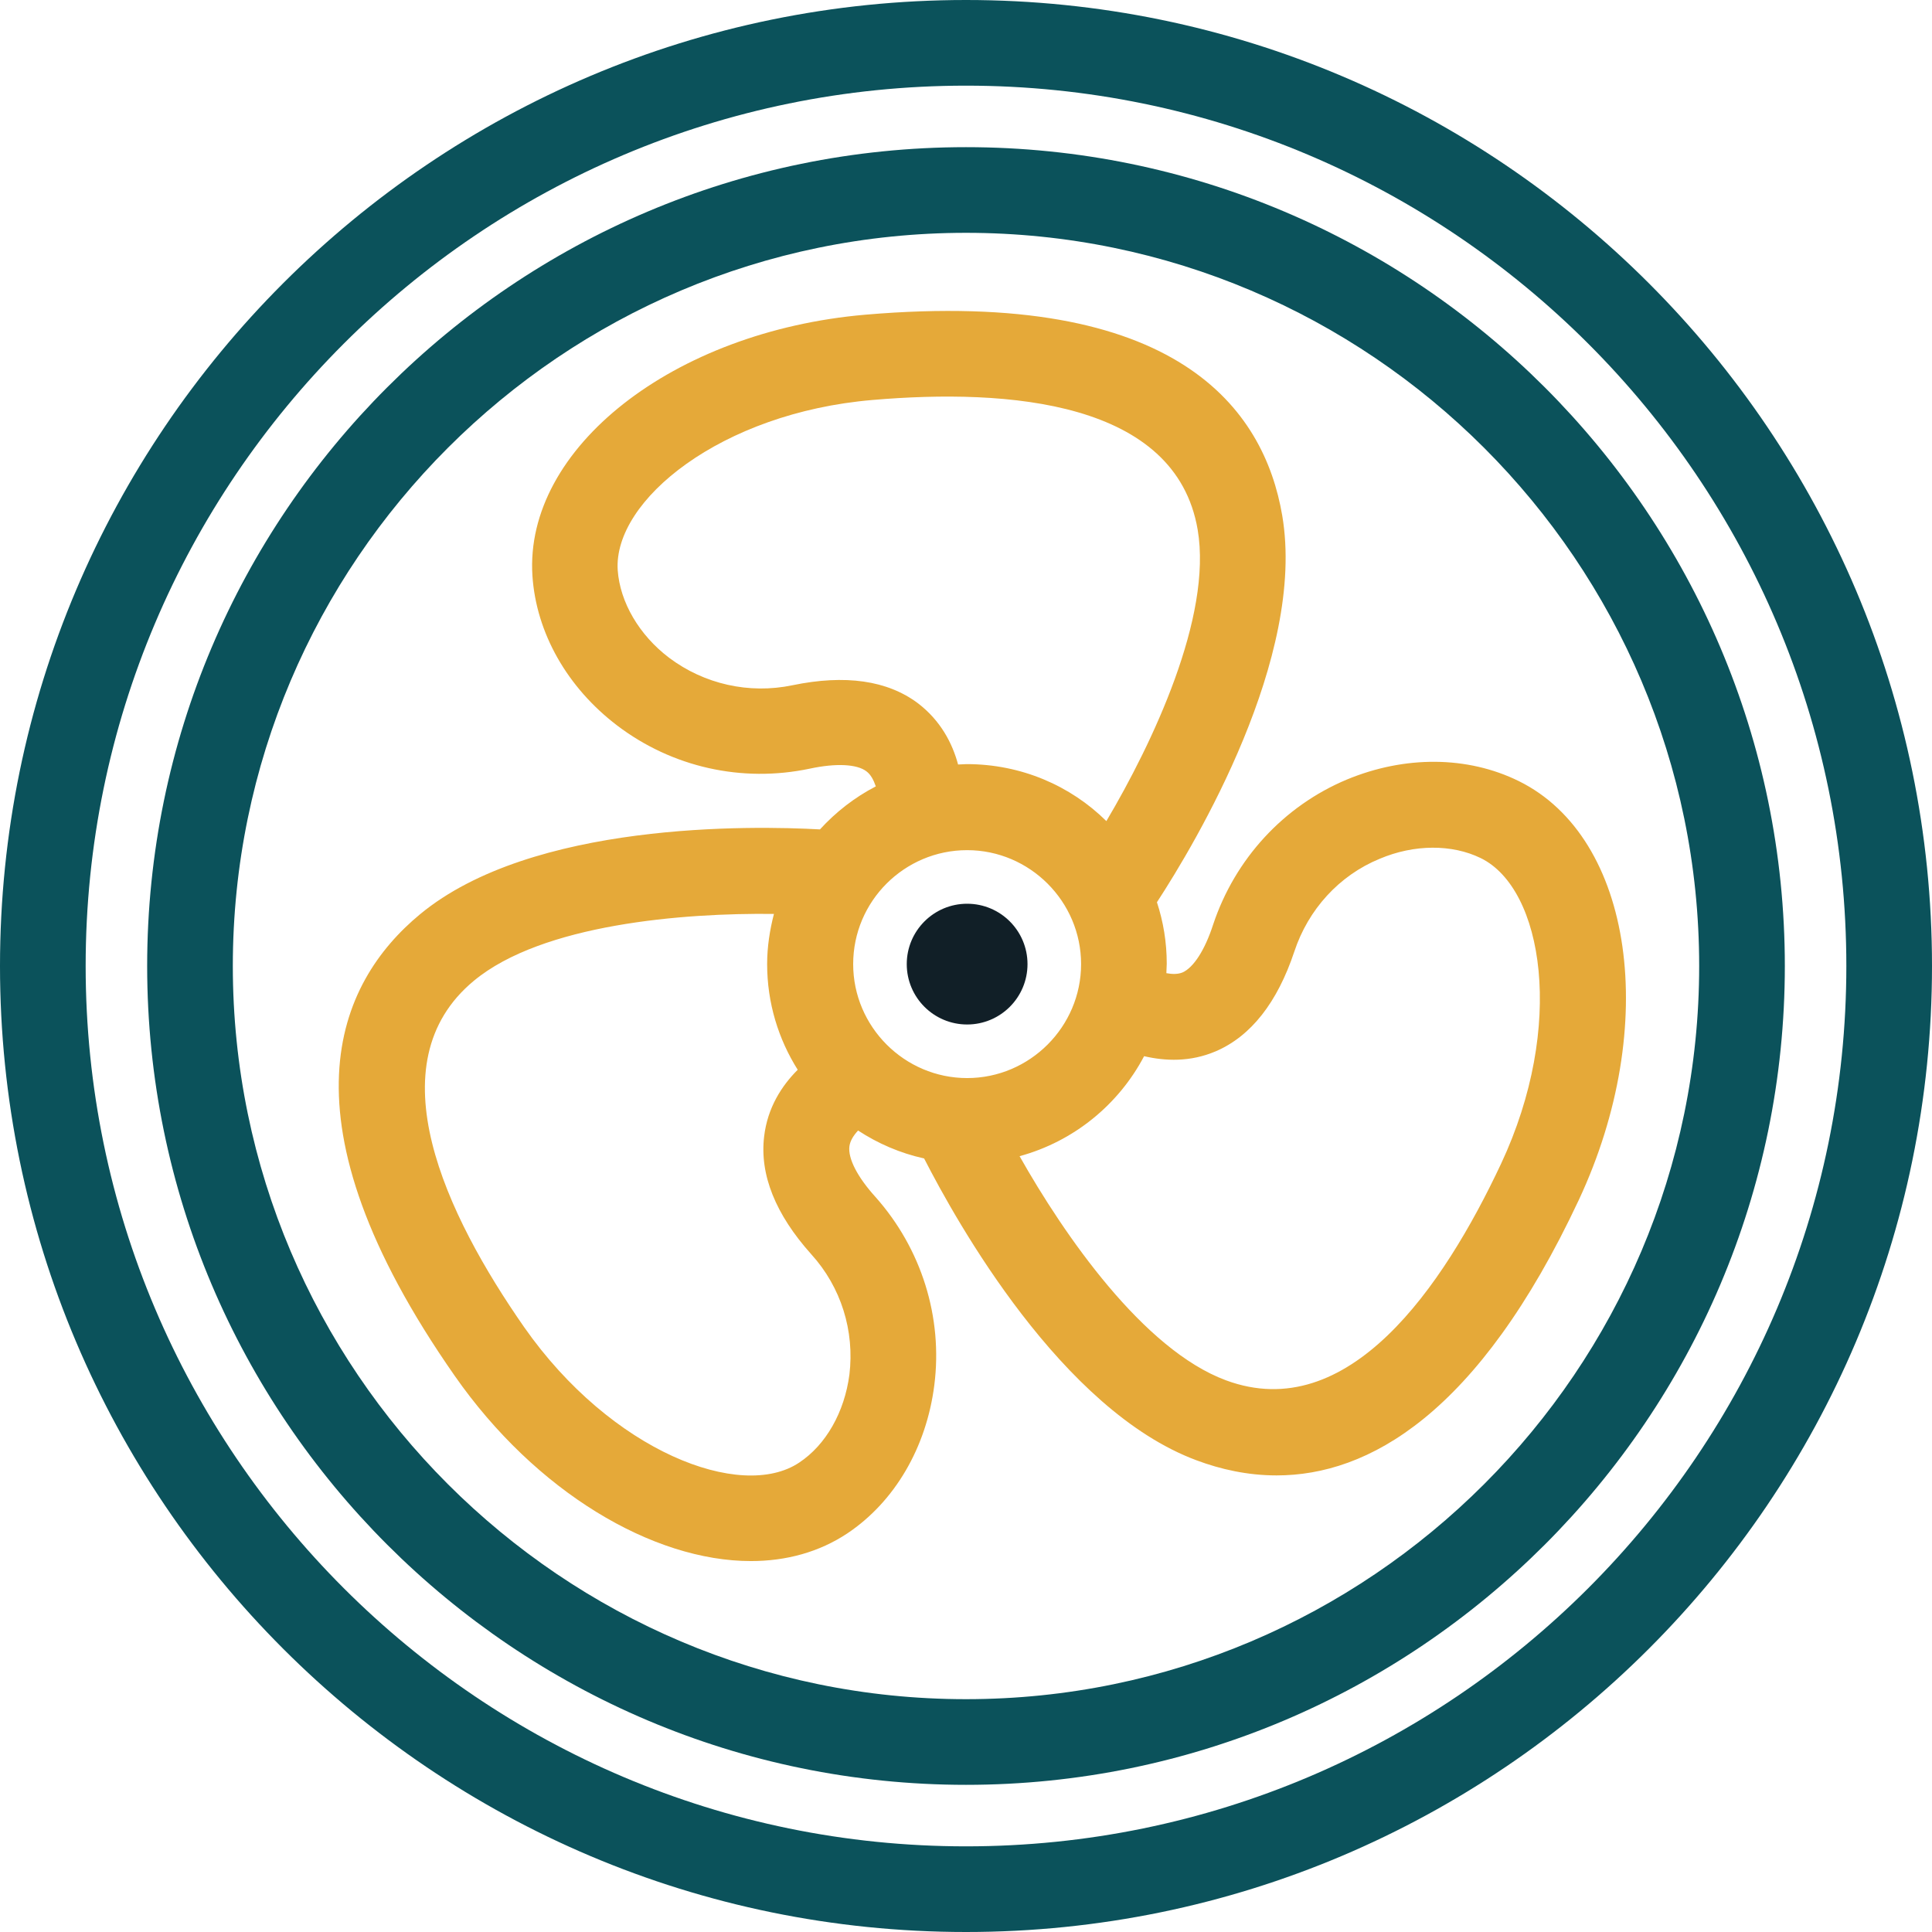 <?xml version="1.0" encoding="utf-8"?>
<!-- Generator: Adobe Illustrator 26.3.1, SVG Export Plug-In . SVG Version: 6.00 Build 0)  -->
<svg version="1.1" id="Layer_1" xmlns="http://www.w3.org/2000/svg" xmlns:xlink="http://www.w3.org/1999/xlink" x="0px" y="0px"
	 viewBox="0 0 512 512" style="enable-background:new 0 0 512 512;" xml:space="preserve">
<style type="text/css">
	.st0{fill:#0B525B;}
	.st1{fill:#E5A939;}
	.st2{fill:#111F27;}
</style>
<g>
	<g>
		<g>
			<path class="st0" d="M256,473c-119.6,0-217-97.3-217-217S136.4,39,256,39s217,97.3,217,217S375.6,473,256,473z M256,61.7
				C148.9,61.7,61.7,148.9,61.7,256S148.9,450.3,256,450.3S450.3,363.1,450.3,256S363.1,61.7,256,61.7z"/>
		</g>
		<g>
			<path class="st0" d="M256,512C114.8,512,0,397.2,0,256S114.8,0,256,0s256,114.8,256,256S397.2,512,256,512z M256,22.7
				C127.3,22.7,22.7,127.3,22.7,256c0,128.7,104.7,233.3,233.3,233.3S489.3,384.7,489.3,256C489.3,127.3,384.7,22.7,256,22.7z"/>
		</g>
	</g>
	<g>
		<path class="st1" d="M402.5,207c-13.6-6.7-30.2-6.8-45.6-0.4c-16.7,7-29.6,21-35.4,38.4c-2.2,6.8-5.2,11.4-8.1,12.7
			c-1.2,0.5-2.7,0.5-4.3,0.2c0-0.8,0.1-1.7,0.1-2.5c0-5.7-0.9-11.1-2.6-16.3c10.3-15.8,39.6-64.9,33.2-102.5
			c-4.8-28.2-27.8-60.3-110.5-53.2c-50.9,4.4-90.4,35.4-88.2,69.2c1,15.1,9.2,29.6,22.5,39.7c14.5,11,33,15.2,51,11.4
			c7-1.5,12.5-1.2,15,0.7c1.2,0.9,1.9,2.3,2.5,4c-5.6,2.9-10.6,6.8-14.8,11.4c-18.1-1-76.3-2.1-106,22.5
			c-22,18.2-38.3,54.3,9.2,122.3c21.5,30.8,52.5,49.1,78.5,49.1c9.4,0,18.1-2.4,25.5-7.3c12.6-8.4,21-22.8,23.1-39.3
			c2.3-18-3.4-36.2-15.6-49.9c-4.8-5.3-7.3-10.2-6.9-13.4c0.2-1.5,1.1-2.9,2.3-4.2c5.2,3.4,11.1,6,17.5,7.4
			c8.6,16.8,36.4,66.7,72.2,80c6.4,2.4,13.6,4,21.2,4c24.2,0,53.4-16,80.1-73C440,271.8,432.9,222,402.5,207z M243.3,186.4
			c-8.1-6.1-19.3-7.7-33.3-4.8c-11.5,2.4-23.4-0.3-32.7-7.3c-7.9-6-13-14.7-13.6-23.2c-1.2-18.5,27.4-41.7,67.5-45.1
			c36.1-3.1,80.4,0.3,86.2,34.4c3.9,23.1-12,56.6-24.2,77.2c-9.5-9.4-22.6-15.1-37-15.1c-0.8,0-1.5,0.1-2.3,0.1
			C252.4,197,249.3,191,243.3,186.4z M225.1,364.3c-1.3,9.9-6.2,18.6-13.3,23.3c-15.4,10.3-49.8-2.9-72.9-35.9
			c-20.7-29.7-39.9-69.8-13.3-91.8c18.1-15,55.5-18,79.5-17.7c-1.1,4.3-1.8,8.7-1.8,13.3c0,10.3,3,19.9,8.1,28
			c-4.2,4.2-8,10-8.9,17.7c-1.2,10.1,3,20.6,12.5,31.2C222.9,341.1,226.5,352.7,225.1,364.3z M226.1,255.5
			c0-16.7,13.6-30.2,30.2-30.2s30.2,13.6,30.2,30.2s-13.6,30.2-30.2,30.2S226.1,272.1,226.1,255.5z M397.8,308.4
			c-15.4,32.8-40.5,69.4-72.9,57.4c-21.9-8.1-42.9-38.5-54.7-59.4c14.3-3.9,26.2-13.6,33-26.5c5.6,1.3,12.2,1.6,19-1.3
			c9.3-4,16.3-12.9,20.8-26.4c3.7-11.2,11.9-20.2,22.6-24.6c9.2-3.9,19.2-3.9,26.8-0.2C409,235.5,414.9,271.9,397.8,308.4z"/>
		<g>
			<circle class="st2" cx="256.3" cy="255.5" r="16"/>
		</g>
	</g>
</g>
</svg>
